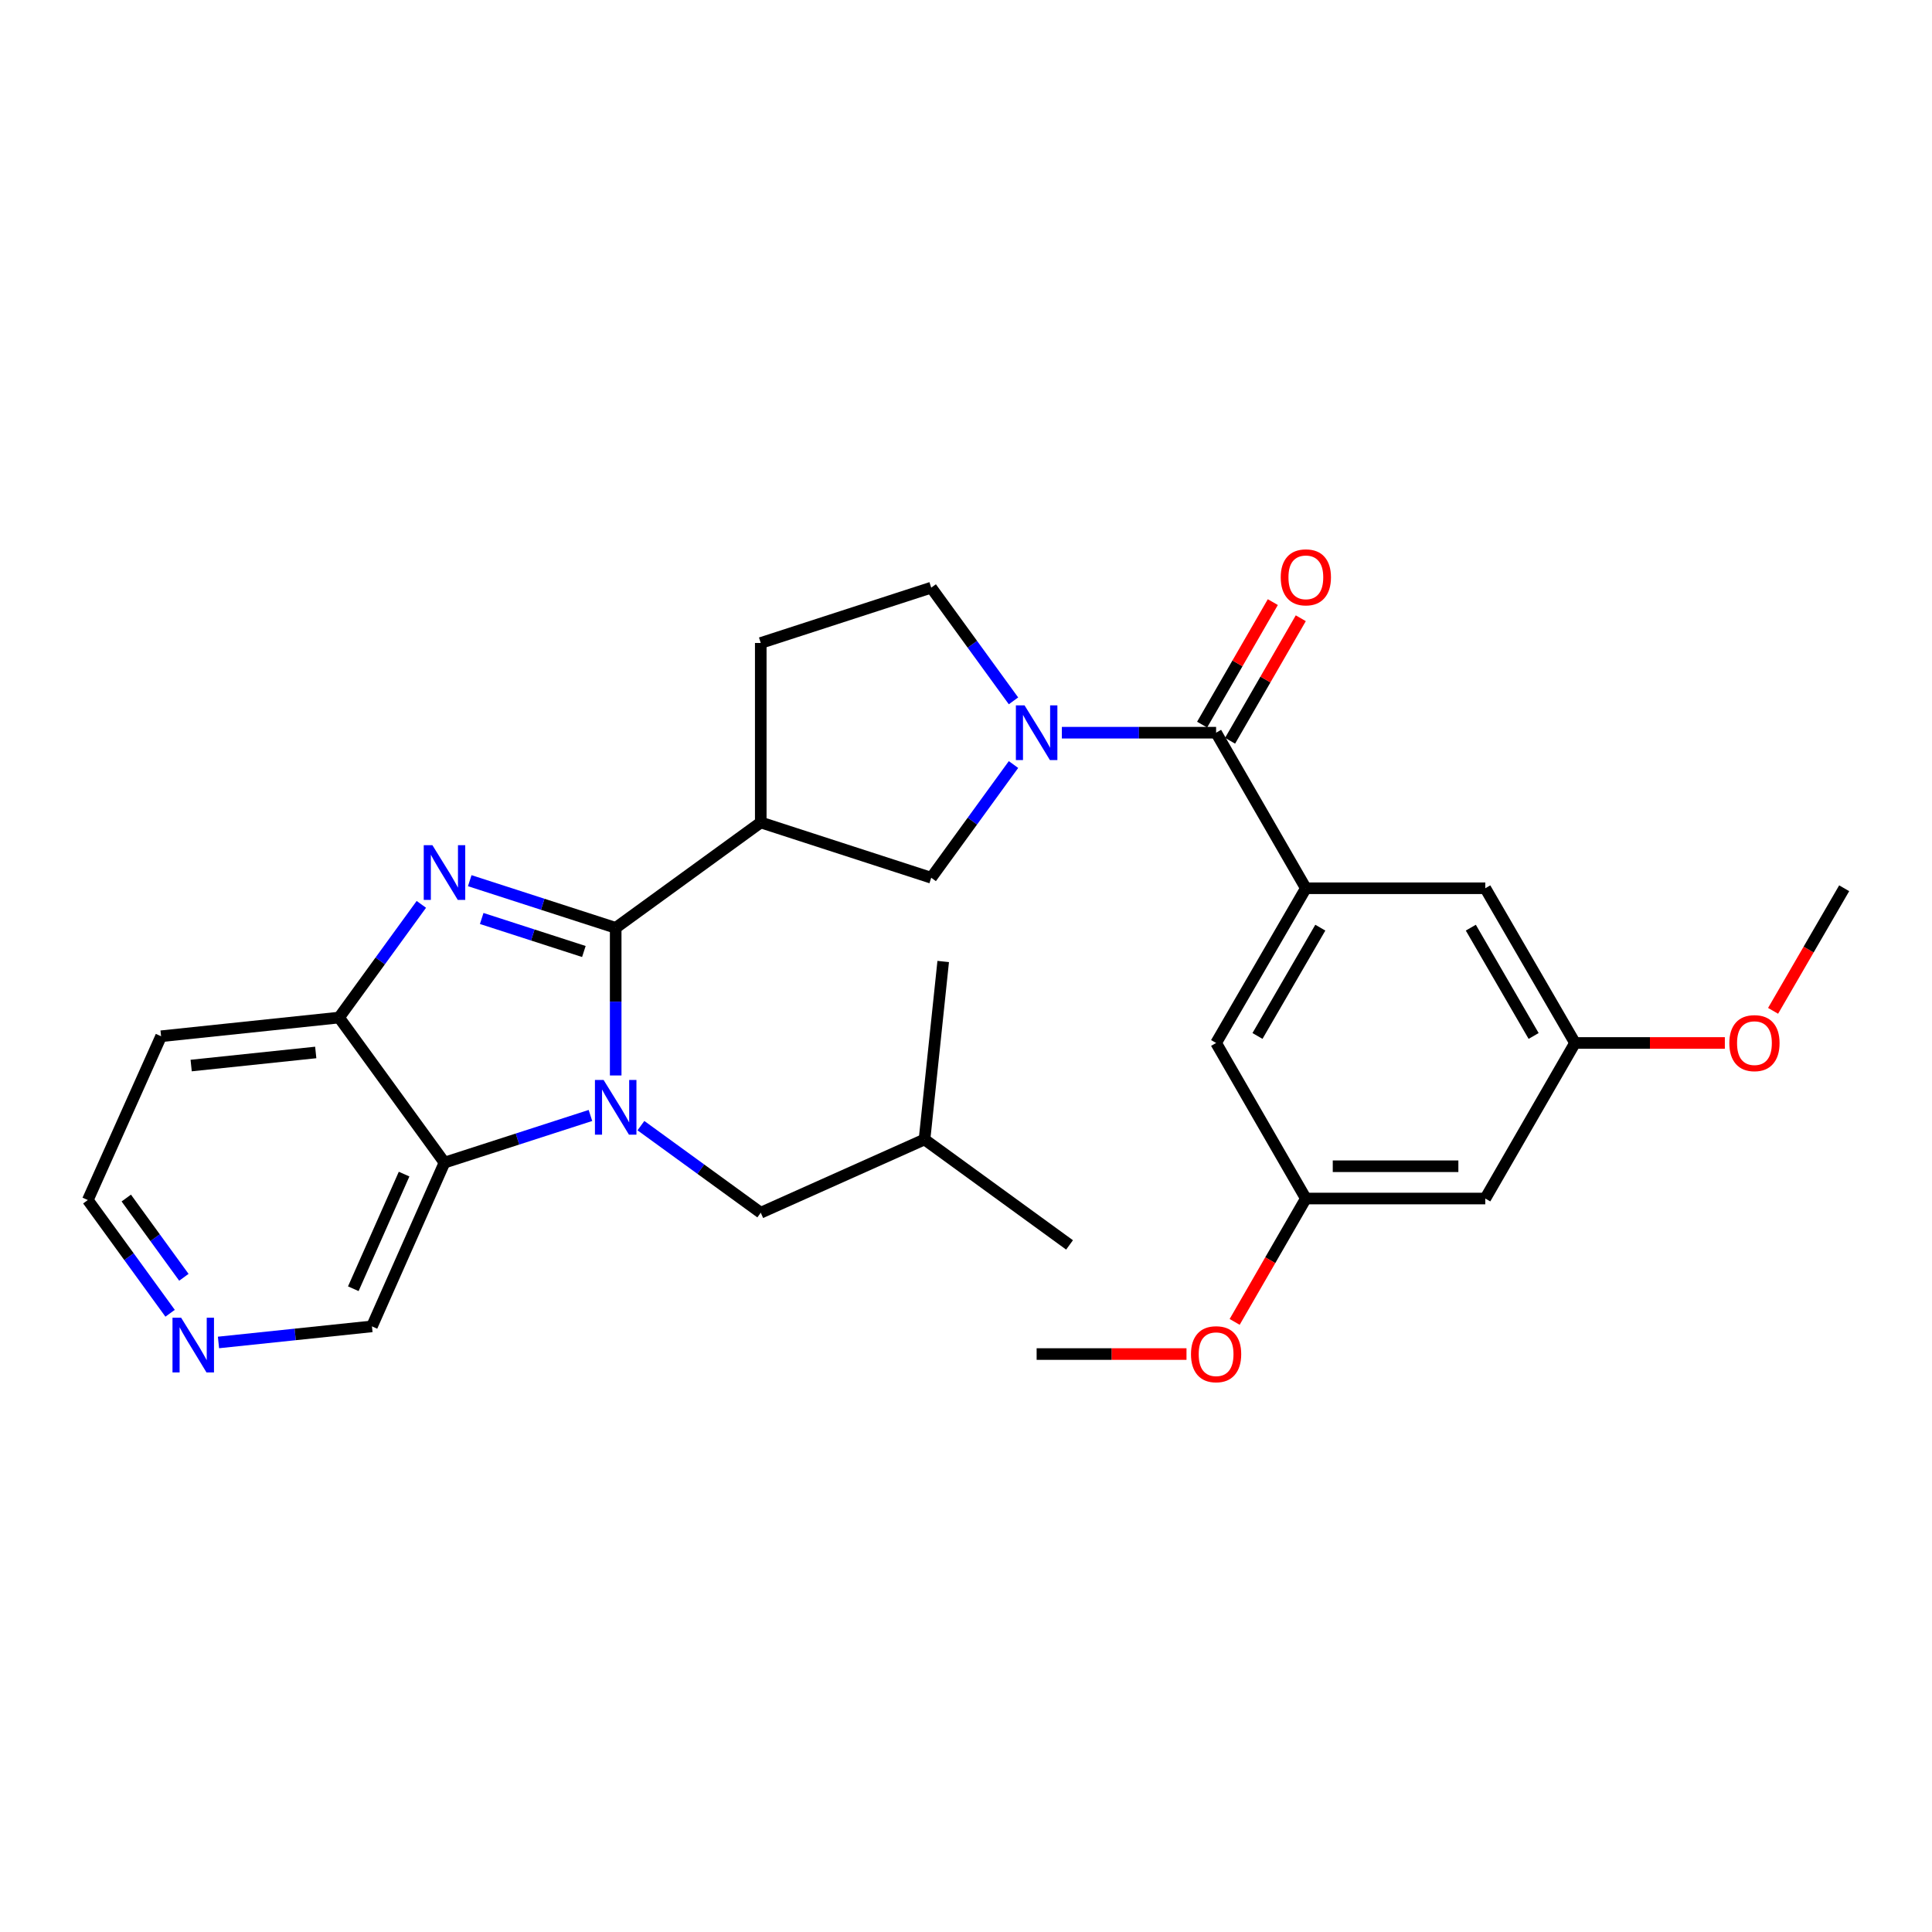 <?xml version='1.0' encoding='iso-8859-1'?>
<svg version='1.1' baseProfile='full'
              xmlns='http://www.w3.org/2000/svg'
                      xmlns:rdkit='http://www.rdkit.org/xml'
                      xmlns:xlink='http://www.w3.org/1999/xlink'
                  xml:space='preserve'
width='1000px' height='1000px' viewBox='0 0 1000 1000'>
<!-- END OF HEADER -->
<rect style='opacity:1.0;fill:#FFFFFF;stroke:none' width='1000' height='1000' x='0' y='0'> </rect>
<path class='bond-0' d='M 318.681,480.258 L 318.681,518.458' style='fill:none;fill-rule:evenodd;stroke:#000000;stroke-width:6px;stroke-linecap:butt;stroke-linejoin:miter;stroke-opacity:1' />
<path class='bond-0' d='M 318.681,518.458 L 318.681,556.659' style='fill:none;fill-rule:evenodd;stroke:#0000FF;stroke-width:6px;stroke-linecap:butt;stroke-linejoin:miter;stroke-opacity:1' />
<path class='bond-1' d='M 318.681,480.258 L 280.909,468.05' style='fill:none;fill-rule:evenodd;stroke:#000000;stroke-width:6px;stroke-linecap:butt;stroke-linejoin:miter;stroke-opacity:1' />
<path class='bond-1' d='M 280.909,468.05 L 243.137,455.842' style='fill:none;fill-rule:evenodd;stroke:#0000FF;stroke-width:6px;stroke-linecap:butt;stroke-linejoin:miter;stroke-opacity:1' />
<path class='bond-1' d='M 302.21,492.496 L 275.77,483.95' style='fill:none;fill-rule:evenodd;stroke:#000000;stroke-width:6px;stroke-linecap:butt;stroke-linejoin:miter;stroke-opacity:1' />
<path class='bond-1' d='M 275.77,483.95 L 249.33,475.405' style='fill:none;fill-rule:evenodd;stroke:#0000FF;stroke-width:6px;stroke-linecap:butt;stroke-linejoin:miter;stroke-opacity:1' />
<path class='bond-3' d='M 318.681,480.258 L 393.767,425.698' style='fill:none;fill-rule:evenodd;stroke:#000000;stroke-width:6px;stroke-linecap:butt;stroke-linejoin:miter;stroke-opacity:1' />
<path class='bond-4' d='M 305.613,577.363 L 267.841,589.567' style='fill:none;fill-rule:evenodd;stroke:#0000FF;stroke-width:6px;stroke-linecap:butt;stroke-linejoin:miter;stroke-opacity:1' />
<path class='bond-4' d='M 267.841,589.567 L 230.069,601.771' style='fill:none;fill-rule:evenodd;stroke:#000000;stroke-width:6px;stroke-linecap:butt;stroke-linejoin:miter;stroke-opacity:1' />
<path class='bond-9' d='M 331.742,582.631 L 362.755,605.166' style='fill:none;fill-rule:evenodd;stroke:#0000FF;stroke-width:6px;stroke-linecap:butt;stroke-linejoin:miter;stroke-opacity:1' />
<path class='bond-9' d='M 362.755,605.166 L 393.767,627.701' style='fill:none;fill-rule:evenodd;stroke:#000000;stroke-width:6px;stroke-linecap:butt;stroke-linejoin:miter;stroke-opacity:1' />
<path class='bond-6' d='M 218.089,468.098 L 196.794,497.392' style='fill:none;fill-rule:evenodd;stroke:#0000FF;stroke-width:6px;stroke-linecap:butt;stroke-linejoin:miter;stroke-opacity:1' />
<path class='bond-6' d='M 196.794,497.392 L 175.5,526.685' style='fill:none;fill-rule:evenodd;stroke:#000000;stroke-width:6px;stroke-linecap:butt;stroke-linejoin:miter;stroke-opacity:1' />
<path class='bond-2' d='M 524.582,395.723 L 503.291,425.021' style='fill:none;fill-rule:evenodd;stroke:#0000FF;stroke-width:6px;stroke-linecap:butt;stroke-linejoin:miter;stroke-opacity:1' />
<path class='bond-2' d='M 503.291,425.021 L 481.999,454.319' style='fill:none;fill-rule:evenodd;stroke:#000000;stroke-width:6px;stroke-linecap:butt;stroke-linejoin:miter;stroke-opacity:1' />
<path class='bond-5' d='M 549.621,379.243 L 589.536,379.243' style='fill:none;fill-rule:evenodd;stroke:#0000FF;stroke-width:6px;stroke-linecap:butt;stroke-linejoin:miter;stroke-opacity:1' />
<path class='bond-5' d='M 589.536,379.243 L 629.451,379.243' style='fill:none;fill-rule:evenodd;stroke:#000000;stroke-width:6px;stroke-linecap:butt;stroke-linejoin:miter;stroke-opacity:1' />
<path class='bond-30' d='M 524.581,362.763 L 503.29,333.469' style='fill:none;fill-rule:evenodd;stroke:#0000FF;stroke-width:6px;stroke-linecap:butt;stroke-linejoin:miter;stroke-opacity:1' />
<path class='bond-30' d='M 503.29,333.469 L 481.999,304.175' style='fill:none;fill-rule:evenodd;stroke:#000000;stroke-width:6px;stroke-linecap:butt;stroke-linejoin:miter;stroke-opacity:1' />
<path class='bond-8' d='M 393.767,425.698 L 481.999,454.319' style='fill:none;fill-rule:evenodd;stroke:#000000;stroke-width:6px;stroke-linecap:butt;stroke-linejoin:miter;stroke-opacity:1' />
<path class='bond-13' d='M 393.767,425.698 L 393.767,332.806' style='fill:none;fill-rule:evenodd;stroke:#000000;stroke-width:6px;stroke-linecap:butt;stroke-linejoin:miter;stroke-opacity:1' />
<path class='bond-20' d='M 230.069,601.771 L 192.517,686.531' style='fill:none;fill-rule:evenodd;stroke:#000000;stroke-width:6px;stroke-linecap:butt;stroke-linejoin:miter;stroke-opacity:1' />
<path class='bond-20' d='M 209.158,607.716 L 182.871,667.048' style='fill:none;fill-rule:evenodd;stroke:#000000;stroke-width:6px;stroke-linecap:butt;stroke-linejoin:miter;stroke-opacity:1' />
<path class='bond-29' d='M 230.069,601.771 L 175.5,526.685' style='fill:none;fill-rule:evenodd;stroke:#000000;stroke-width:6px;stroke-linecap:butt;stroke-linejoin:miter;stroke-opacity:1' />
<path class='bond-7' d='M 629.451,379.243 L 675.906,459.76' style='fill:none;fill-rule:evenodd;stroke:#000000;stroke-width:6px;stroke-linecap:butt;stroke-linejoin:miter;stroke-opacity:1' />
<path class='bond-14' d='M 636.688,383.419 L 654.986,351.711' style='fill:none;fill-rule:evenodd;stroke:#000000;stroke-width:6px;stroke-linecap:butt;stroke-linejoin:miter;stroke-opacity:1' />
<path class='bond-14' d='M 654.986,351.711 L 673.284,320.004' style='fill:none;fill-rule:evenodd;stroke:#FF0000;stroke-width:6px;stroke-linecap:butt;stroke-linejoin:miter;stroke-opacity:1' />
<path class='bond-14' d='M 622.214,375.066 L 640.513,343.359' style='fill:none;fill-rule:evenodd;stroke:#000000;stroke-width:6px;stroke-linecap:butt;stroke-linejoin:miter;stroke-opacity:1' />
<path class='bond-14' d='M 640.513,343.359 L 658.811,311.652' style='fill:none;fill-rule:evenodd;stroke:#FF0000;stroke-width:6px;stroke-linecap:butt;stroke-linejoin:miter;stroke-opacity:1' />
<path class='bond-19' d='M 175.5,526.685 L 83.378,536.359' style='fill:none;fill-rule:evenodd;stroke:#000000;stroke-width:6px;stroke-linecap:butt;stroke-linejoin:miter;stroke-opacity:1' />
<path class='bond-19' d='M 163.427,544.756 L 98.942,551.527' style='fill:none;fill-rule:evenodd;stroke:#000000;stroke-width:6px;stroke-linecap:butt;stroke-linejoin:miter;stroke-opacity:1' />
<path class='bond-11' d='M 675.906,459.76 L 629.451,539.84' style='fill:none;fill-rule:evenodd;stroke:#000000;stroke-width:6px;stroke-linecap:butt;stroke-linejoin:miter;stroke-opacity:1' />
<path class='bond-11' d='M 683.393,480.157 L 650.874,536.213' style='fill:none;fill-rule:evenodd;stroke:#000000;stroke-width:6px;stroke-linecap:butt;stroke-linejoin:miter;stroke-opacity:1' />
<path class='bond-12' d='M 675.906,459.76 L 768.78,459.76' style='fill:none;fill-rule:evenodd;stroke:#000000;stroke-width:6px;stroke-linecap:butt;stroke-linejoin:miter;stroke-opacity:1' />
<path class='bond-24' d='M 393.767,627.701 L 478.527,589.786' style='fill:none;fill-rule:evenodd;stroke:#000000;stroke-width:6px;stroke-linecap:butt;stroke-linejoin:miter;stroke-opacity:1' />
<path class='bond-10' d='M 481.999,304.175 L 393.767,332.806' style='fill:none;fill-rule:evenodd;stroke:#000000;stroke-width:6px;stroke-linecap:butt;stroke-linejoin:miter;stroke-opacity:1' />
<path class='bond-16' d='M 629.451,539.84 L 675.906,620.357' style='fill:none;fill-rule:evenodd;stroke:#000000;stroke-width:6px;stroke-linecap:butt;stroke-linejoin:miter;stroke-opacity:1' />
<path class='bond-17' d='M 768.78,459.76 L 815.226,539.84' style='fill:none;fill-rule:evenodd;stroke:#000000;stroke-width:6px;stroke-linecap:butt;stroke-linejoin:miter;stroke-opacity:1' />
<path class='bond-17' d='M 761.292,480.156 L 793.804,536.212' style='fill:none;fill-rule:evenodd;stroke:#000000;stroke-width:6px;stroke-linecap:butt;stroke-linejoin:miter;stroke-opacity:1' />
<path class='bond-15' d='M 768.78,620.357 L 815.226,539.84' style='fill:none;fill-rule:evenodd;stroke:#000000;stroke-width:6px;stroke-linecap:butt;stroke-linejoin:miter;stroke-opacity:1' />
<path class='bond-32' d='M 768.78,620.357 L 675.906,620.357' style='fill:none;fill-rule:evenodd;stroke:#000000;stroke-width:6px;stroke-linecap:butt;stroke-linejoin:miter;stroke-opacity:1' />
<path class='bond-32' d='M 754.849,603.647 L 689.837,603.647' style='fill:none;fill-rule:evenodd;stroke:#000000;stroke-width:6px;stroke-linecap:butt;stroke-linejoin:miter;stroke-opacity:1' />
<path class='bond-21' d='M 675.906,620.357 L 657.481,652.285' style='fill:none;fill-rule:evenodd;stroke:#000000;stroke-width:6px;stroke-linecap:butt;stroke-linejoin:miter;stroke-opacity:1' />
<path class='bond-21' d='M 657.481,652.285 L 639.056,684.212' style='fill:none;fill-rule:evenodd;stroke:#FF0000;stroke-width:6px;stroke-linecap:butt;stroke-linejoin:miter;stroke-opacity:1' />
<path class='bond-22' d='M 815.226,539.84 L 854.002,539.84' style='fill:none;fill-rule:evenodd;stroke:#000000;stroke-width:6px;stroke-linecap:butt;stroke-linejoin:miter;stroke-opacity:1' />
<path class='bond-22' d='M 854.002,539.84 L 892.778,539.84' style='fill:none;fill-rule:evenodd;stroke:#FF0000;stroke-width:6px;stroke-linecap:butt;stroke-linejoin:miter;stroke-opacity:1' />
<path class='bond-18' d='M 113.089,694.854 L 152.803,690.693' style='fill:none;fill-rule:evenodd;stroke:#0000FF;stroke-width:6px;stroke-linecap:butt;stroke-linejoin:miter;stroke-opacity:1' />
<path class='bond-18' d='M 152.803,690.693 L 192.517,686.531' style='fill:none;fill-rule:evenodd;stroke:#000000;stroke-width:6px;stroke-linecap:butt;stroke-linejoin:miter;stroke-opacity:1' />
<path class='bond-31' d='M 88.046,679.743 L 66.751,650.44' style='fill:none;fill-rule:evenodd;stroke:#0000FF;stroke-width:6px;stroke-linecap:butt;stroke-linejoin:miter;stroke-opacity:1' />
<path class='bond-31' d='M 66.751,650.44 L 45.455,621.137' style='fill:none;fill-rule:evenodd;stroke:#000000;stroke-width:6px;stroke-linecap:butt;stroke-linejoin:miter;stroke-opacity:1' />
<path class='bond-31' d='M 95.175,661.128 L 80.268,640.616' style='fill:none;fill-rule:evenodd;stroke:#0000FF;stroke-width:6px;stroke-linecap:butt;stroke-linejoin:miter;stroke-opacity:1' />
<path class='bond-31' d='M 80.268,640.616 L 65.361,620.104' style='fill:none;fill-rule:evenodd;stroke:#000000;stroke-width:6px;stroke-linecap:butt;stroke-linejoin:miter;stroke-opacity:1' />
<path class='bond-23' d='M 83.378,536.359 L 45.455,621.137' style='fill:none;fill-rule:evenodd;stroke:#000000;stroke-width:6px;stroke-linecap:butt;stroke-linejoin:miter;stroke-opacity:1' />
<path class='bond-25' d='M 614.129,700.856 L 575.344,700.856' style='fill:none;fill-rule:evenodd;stroke:#FF0000;stroke-width:6px;stroke-linecap:butt;stroke-linejoin:miter;stroke-opacity:1' />
<path class='bond-25' d='M 575.344,700.856 L 536.559,700.856' style='fill:none;fill-rule:evenodd;stroke:#000000;stroke-width:6px;stroke-linecap:butt;stroke-linejoin:miter;stroke-opacity:1' />
<path class='bond-26' d='M 917.747,523.206 L 936.146,491.483' style='fill:none;fill-rule:evenodd;stroke:#FF0000;stroke-width:6px;stroke-linecap:butt;stroke-linejoin:miter;stroke-opacity:1' />
<path class='bond-26' d='M 936.146,491.483 L 954.545,459.76' style='fill:none;fill-rule:evenodd;stroke:#000000;stroke-width:6px;stroke-linecap:butt;stroke-linejoin:miter;stroke-opacity:1' />
<path class='bond-27' d='M 478.527,589.786 L 553.594,644.365' style='fill:none;fill-rule:evenodd;stroke:#000000;stroke-width:6px;stroke-linecap:butt;stroke-linejoin:miter;stroke-opacity:1' />
<path class='bond-28' d='M 478.527,589.786 L 488.2,497.665' style='fill:none;fill-rule:evenodd;stroke:#000000;stroke-width:6px;stroke-linecap:butt;stroke-linejoin:miter;stroke-opacity:1' />
<path  class='atom-1' d='M 312.421 558.981
L 321.701 573.981
Q 322.621 575.461, 324.101 578.141
Q 325.581 580.821, 325.661 580.981
L 325.661 558.981
L 329.421 558.981
L 329.421 587.301
L 325.541 587.301
L 315.581 570.901
Q 314.421 568.981, 313.181 566.781
Q 311.981 564.581, 311.621 563.901
L 311.621 587.301
L 307.941 587.301
L 307.941 558.981
L 312.421 558.981
' fill='#0000FF'/>
<path  class='atom-2' d='M 223.809 437.458
L 233.089 452.458
Q 234.009 453.938, 235.489 456.618
Q 236.969 459.298, 237.049 459.458
L 237.049 437.458
L 240.809 437.458
L 240.809 465.778
L 236.929 465.778
L 226.969 449.378
Q 225.809 447.458, 224.569 445.258
Q 223.369 443.058, 223.009 442.378
L 223.009 465.778
L 219.329 465.778
L 219.329 437.458
L 223.809 437.458
' fill='#0000FF'/>
<path  class='atom-3' d='M 530.299 365.083
L 539.579 380.083
Q 540.499 381.563, 541.979 384.243
Q 543.459 386.923, 543.539 387.083
L 543.539 365.083
L 547.299 365.083
L 547.299 393.403
L 543.419 393.403
L 533.459 377.003
Q 532.299 375.083, 531.059 372.883
Q 529.859 370.683, 529.499 370.003
L 529.499 393.403
L 525.819 393.403
L 525.819 365.083
L 530.299 365.083
' fill='#0000FF'/>
<path  class='atom-15' d='M 662.906 298.824
Q 662.906 292.024, 666.266 288.224
Q 669.626 284.424, 675.906 284.424
Q 682.186 284.424, 685.546 288.224
Q 688.906 292.024, 688.906 298.824
Q 688.906 305.704, 685.506 309.624
Q 682.106 313.504, 675.906 313.504
Q 669.666 313.504, 666.266 309.624
Q 662.906 305.744, 662.906 298.824
M 675.906 310.304
Q 680.226 310.304, 682.546 307.424
Q 684.906 304.504, 684.906 298.824
Q 684.906 293.264, 682.546 290.464
Q 680.226 287.624, 675.906 287.624
Q 671.586 287.624, 669.226 290.424
Q 666.906 293.224, 666.906 298.824
Q 666.906 304.544, 669.226 307.424
Q 671.586 310.304, 675.906 310.304
' fill='#FF0000'/>
<path  class='atom-19' d='M 93.764 682.063
L 103.044 697.063
Q 103.964 698.543, 105.444 701.223
Q 106.924 703.903, 107.004 704.063
L 107.004 682.063
L 110.764 682.063
L 110.764 710.383
L 106.884 710.383
L 96.924 693.983
Q 95.764 692.063, 94.524 689.863
Q 93.324 687.663, 92.964 686.983
L 92.964 710.383
L 89.284 710.383
L 89.284 682.063
L 93.764 682.063
' fill='#0000FF'/>
<path  class='atom-22' d='M 616.451 700.936
Q 616.451 694.136, 619.811 690.336
Q 623.171 686.536, 629.451 686.536
Q 635.731 686.536, 639.091 690.336
Q 642.451 694.136, 642.451 700.936
Q 642.451 707.816, 639.051 711.736
Q 635.651 715.616, 629.451 715.616
Q 623.211 715.616, 619.811 711.736
Q 616.451 707.856, 616.451 700.936
M 629.451 712.416
Q 633.771 712.416, 636.091 709.536
Q 638.451 706.616, 638.451 700.936
Q 638.451 695.376, 636.091 692.576
Q 633.771 689.736, 629.451 689.736
Q 625.131 689.736, 622.771 692.536
Q 620.451 695.336, 620.451 700.936
Q 620.451 706.656, 622.771 709.536
Q 625.131 712.416, 629.451 712.416
' fill='#FF0000'/>
<path  class='atom-23' d='M 895.099 539.92
Q 895.099 533.12, 898.459 529.32
Q 901.819 525.52, 908.099 525.52
Q 914.379 525.52, 917.739 529.32
Q 921.099 533.12, 921.099 539.92
Q 921.099 546.8, 917.699 550.72
Q 914.299 554.6, 908.099 554.6
Q 901.859 554.6, 898.459 550.72
Q 895.099 546.84, 895.099 539.92
M 908.099 551.4
Q 912.419 551.4, 914.739 548.52
Q 917.099 545.6, 917.099 539.92
Q 917.099 534.36, 914.739 531.56
Q 912.419 528.72, 908.099 528.72
Q 903.779 528.72, 901.419 531.52
Q 899.099 534.32, 899.099 539.92
Q 899.099 545.64, 901.419 548.52
Q 903.779 551.4, 908.099 551.4
' fill='#FF0000'/>
</svg>

